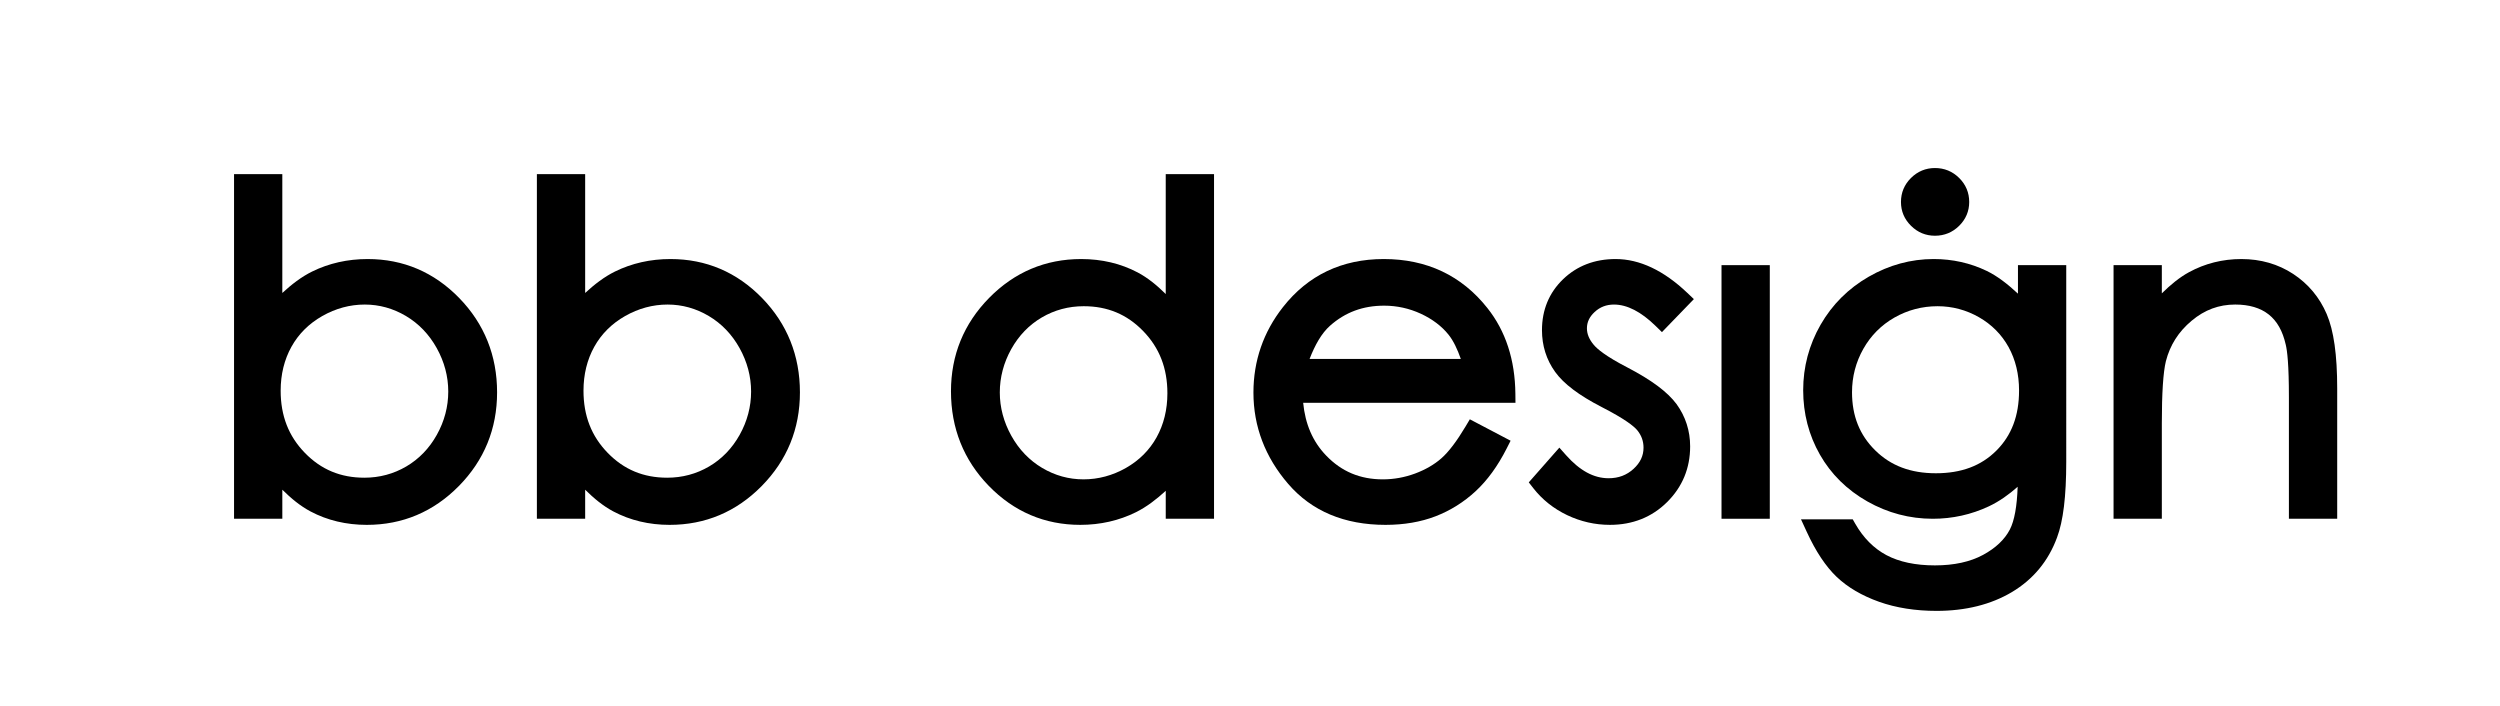 <?xml version="1.0" encoding="utf-8"?>
<!-- Generator: Adobe Illustrator 16.0.0, SVG Export Plug-In . SVG Version: 6.00 Build 0)  -->
<!DOCTYPE svg PUBLIC "-//W3C//DTD SVG 1.1//EN" "http://www.w3.org/Graphics/SVG/1.1/DTD/svg11.dtd">
<svg version="1.1" id="レイヤー_1" xmlns="http://www.w3.org/2000/svg" xmlns:xlink="http://www.w3.org/1999/xlink" x="0px"
	 y="0px" width="400px" height="112.989px" viewBox="0 0 400 112.989" enable-background="new 0 0 400 112.989"
	 xml:space="preserve">
<g>
	<path d="M37.447,27.862v55.14h7.725c0,0,0-3.042,0-4.647c1.403,1.392,2.885,2.613,4.517,3.479c2.686,1.423,5.712,2.145,8.997,2.145
		c5.716,0,10.674-2.092,14.735-6.218c4.057-4.119,6.113-9.159,6.113-14.979c0-5.885-2.037-10.963-6.054-15.093
		c-4.029-4.142-8.961-6.242-14.656-6.242c-3.202,0-6.193,0.674-8.89,2.003c-1.702,0.838-3.267,2.047-4.763,3.424
		c0-4.824,0-19.012,0-19.012H37.447z M48.782,72.463c-2.608-2.681-3.876-5.937-3.876-9.953c0-2.604,0.581-4.97,1.727-7.032
		c1.137-2.043,2.794-3.695,4.927-4.91c2.144-1.221,4.434-1.84,6.805-1.84c2.318,0,4.531,0.614,6.578,1.827
		c2.051,1.216,3.71,2.942,4.93,5.131c1.227,2.201,1.849,4.545,1.849,6.963c0,2.421-0.616,4.751-1.83,6.926
		c-1.208,2.165-2.854,3.868-4.89,5.061c-2.036,1.191-4.292,1.796-6.704,1.796C54.491,76.431,51.378,75.133,48.782,72.463z"/>
	<path d="M85.901,27.862v55.14h7.725c0,0,0-3.042,0-4.647c1.402,1.392,2.884,2.613,4.517,3.479c2.686,1.423,5.712,2.145,8.996,2.145
		c5.716,0,10.675-2.092,14.736-6.218c4.057-4.119,6.113-9.159,6.113-14.979c0-5.885-2.038-10.963-6.055-15.093
		c-4.029-4.142-8.96-6.242-14.656-6.242c-3.202,0-6.193,0.674-8.89,2.003c-1.701,0.838-3.267,2.047-4.762,3.424
		c0-4.824,0-19.012,0-19.012H85.901z M97.235,72.463c-2.607-2.681-3.876-5.937-3.876-9.953c0-2.604,0.581-4.97,1.728-7.032
		c1.136-2.043,2.793-3.695,4.927-4.91c2.144-1.221,4.433-1.84,6.805-1.84c2.317,0,4.53,0.614,6.577,1.827
		c2.051,1.216,3.71,2.942,4.931,5.131c1.226,2.201,1.849,4.545,1.849,6.963c0,2.421-0.616,4.751-1.83,6.926
		c-1.209,2.165-2.854,3.868-4.89,5.061c-2.036,1.191-4.292,1.796-6.705,1.796C102.944,76.431,99.832,75.133,97.235,72.463z"/>
	<path d="M192.822,27.862h-6.305c0,0,0,14.087,0,19.184c-1.391-1.382-2.864-2.597-4.495-3.457c-2.693-1.421-5.733-2.142-9.037-2.142
		c-5.712,0-10.666,2.093-14.724,6.219c-4.052,4.119-6.105,9.146-6.105,14.943c0,5.91,2.035,10.999,6.048,15.129
		c4.024,4.141,8.95,6.24,14.643,6.24c3.199,0,6.193-0.681,8.901-2.023c1.706-0.847,3.273-2.054,4.77-3.424c0,1.52,0,4.471,0,4.471
		h7.726v-55.14H192.822z M166.747,74.868c-2.05-1.216-3.71-2.944-4.93-5.138c-1.227-2.202-1.848-4.534-1.848-6.936
		c0-2.423,0.615-4.757,1.83-6.936c1.21-2.169,2.854-3.873,4.89-5.065c2.035-1.194,4.291-1.799,6.704-1.799
		c3.804,0,6.917,1.299,9.514,3.973c2.609,2.686,3.877,5.944,3.877,9.965c0,2.607-0.582,4.977-1.729,7.042
		c-1.137,2.046-2.787,3.694-4.906,4.898c-2.133,1.211-4.417,1.825-6.789,1.825C171.017,76.698,168.792,76.082,166.747,74.868z"/>
	<path d="M205.275,49.137c-3.135,3.986-4.725,8.589-4.725,13.68c0,5.416,1.874,10.334,5.568,14.615
		c3.748,4.344,8.984,6.546,15.566,6.546c2.947,0,5.639-0.461,8-1.371c2.363-0.911,4.52-2.26,6.408-4.006
		c1.881-1.738,3.553-4.038,4.971-6.836l0.633-1.249l-6.523-3.428l-0.689,1.157c-1.406,2.359-2.709,4.072-3.869,5.09
		c-1.145,1.003-2.562,1.822-4.217,2.436c-1.66,0.614-3.391,0.927-5.143,0.927c-3.635,0-6.6-1.243-9.064-3.801
		c-2.18-2.26-3.354-5.062-3.686-8.453c2.846,0,33.969,0,33.969,0l-0.014-1.434c-0.051-5.439-1.561-10.061-4.488-13.733
		c-4.117-5.194-9.693-7.83-16.57-7.83C214.704,41.447,209.278,44.035,205.275,49.137z M212.806,52.116
		c2.434-2.16,5.266-3.21,8.66-3.21c2.037,0,4.012,0.435,5.863,1.289c1.838,0.851,3.328,1.976,4.43,3.345
		c0.805,0.999,1.432,2.362,1.971,3.89c-3.156,0-20.869,0-24.199,0C210.396,55.206,211.44,53.326,212.806,52.116z"/>
	<path d="M250.087,44.682c-2.236,2.16-3.371,4.902-3.371,8.147c0,2.483,0.709,4.729,2.105,6.674
		c1.373,1.908,3.809,3.748,7.447,5.623c3.725,1.908,5.143,3.062,5.678,3.694c0.682,0.827,1.018,1.751,1.018,2.812
		c0,1.292-0.52,2.397-1.588,3.38c-1.104,1.014-2.412,1.507-4,1.507c-2.373,0-4.602-1.209-6.814-3.697l-1.066-1.2l-4.891,5.559
		l0.725,0.929c1.426,1.826,3.248,3.277,5.416,4.313c2.164,1.032,4.465,1.555,6.842,1.555c3.633,0,6.713-1.227,9.152-3.647
		c2.443-2.423,3.684-5.419,3.684-8.905c0-2.496-0.734-4.777-2.182-6.78c-1.453-1.947-4.023-3.857-7.867-5.857
		c-3.469-1.791-4.848-2.968-5.396-3.641c-0.723-0.869-1.07-1.723-1.07-2.619c0-0.987,0.404-1.842,1.236-2.611
		c0.863-0.8,1.877-1.188,3.098-1.188c2.09,0,4.326,1.148,6.646,3.414l1.021,0.997l5.109-5.281l-1.037-0.986
		c-3.781-3.6-7.645-5.425-11.482-5.425C255.142,41.447,252.312,42.536,250.087,44.682z"/>
	<path d="M305.763,28.472c-1.068,1.058-1.609,2.352-1.609,3.847c0,1.474,0.541,2.757,1.611,3.812c1.061,1.053,2.35,1.587,3.83,1.587
		c1.502,0,2.805-0.534,3.869-1.587c1.068-1.058,1.609-2.341,1.609-3.812c0-1.493-0.541-2.786-1.609-3.845
		c-1.066-1.055-2.369-1.589-3.869-1.589C308.116,26.885,306.827,27.419,305.763,28.472z"/>
	<path d="M275.442,42.424v40.577h7.725V42.424H275.442z"/>
	<path d="M298.997,44.274c-3.264,1.876-5.855,4.463-7.705,7.688c-1.846,3.221-2.783,6.743-2.783,10.471
		c0,3.729,0.902,7.198,2.68,10.313c1.781,3.125,4.336,5.645,7.592,7.486c3.248,1.838,6.766,2.77,10.459,2.77
		c3.15,0,6.172-0.669,8.979-1.99c1.707-0.803,3.209-1.896,4.607-3.127c-0.105,3.091-0.512,5.422-1.25,6.843
		c-0.834,1.6-2.275,2.965-4.289,4.055c-2.059,1.113-4.648,1.678-7.697,1.678c-3.102,0-5.713-0.552-7.762-1.641
		c-2.014-1.072-3.691-2.76-4.982-5.014l-0.408-0.715h-8.279l0.926,2.015c1.432,3.113,3.039,5.533,4.779,7.191
		c1.754,1.669,4.039,3.011,6.791,3.99c2.719,0.965,5.811,1.454,9.191,1.454c4.648,0,8.703-1.012,12.055-3.007
		c3.414-2.035,5.844-4.976,7.225-8.739c0.988-2.623,1.473-6.586,1.473-12.1V42.424h-7.725c0,0,0,2.993,0,4.562
		c-1.629-1.516-3.291-2.818-5.008-3.644c-2.615-1.258-5.471-1.896-8.486-1.896C305.751,41.447,302.259,42.398,298.997,44.274z
		 M300.03,72.055c-2.494-2.461-3.707-5.502-3.707-9.297c0-2.479,0.609-4.816,1.812-6.945c1.197-2.119,2.871-3.803,4.973-5.002
		c2.115-1.205,4.438-1.816,6.904-1.816c2.352,0,4.58,0.593,6.625,1.763c2.031,1.162,3.623,2.767,4.73,4.766
		c1.115,2.018,1.682,4.358,1.682,6.957c0,4.032-1.188,7.178-3.629,9.616s-5.607,3.624-9.684,3.624
		C305.704,75.72,302.528,74.522,300.03,72.055z"/>
	<path d="M350.243,43.549c-1.539,0.839-2.975,2.029-4.35,3.386c0-1.534,0-4.511,0-4.511h-7.725v40.577h7.725V67.725
		c0-4.841,0.219-8.184,0.65-9.938c0.666-2.585,2.016-4.707,4.123-6.474c2.078-1.74,4.357-2.586,6.971-2.586
		c2.223,0,4.023,0.533,5.354,1.586c1.344,1.064,2.236,2.647,2.73,4.841c0.234,0.95,0.504,3.153,0.504,8.404v19.442h7.727V62.155
		c0-5.378-0.549-9.271-1.678-11.902c-1.146-2.677-2.951-4.837-5.363-6.422c-2.412-1.581-5.201-2.384-8.289-2.384
		C355.622,41.447,352.804,42.154,350.243,43.549z"/>
</g>
</svg>
